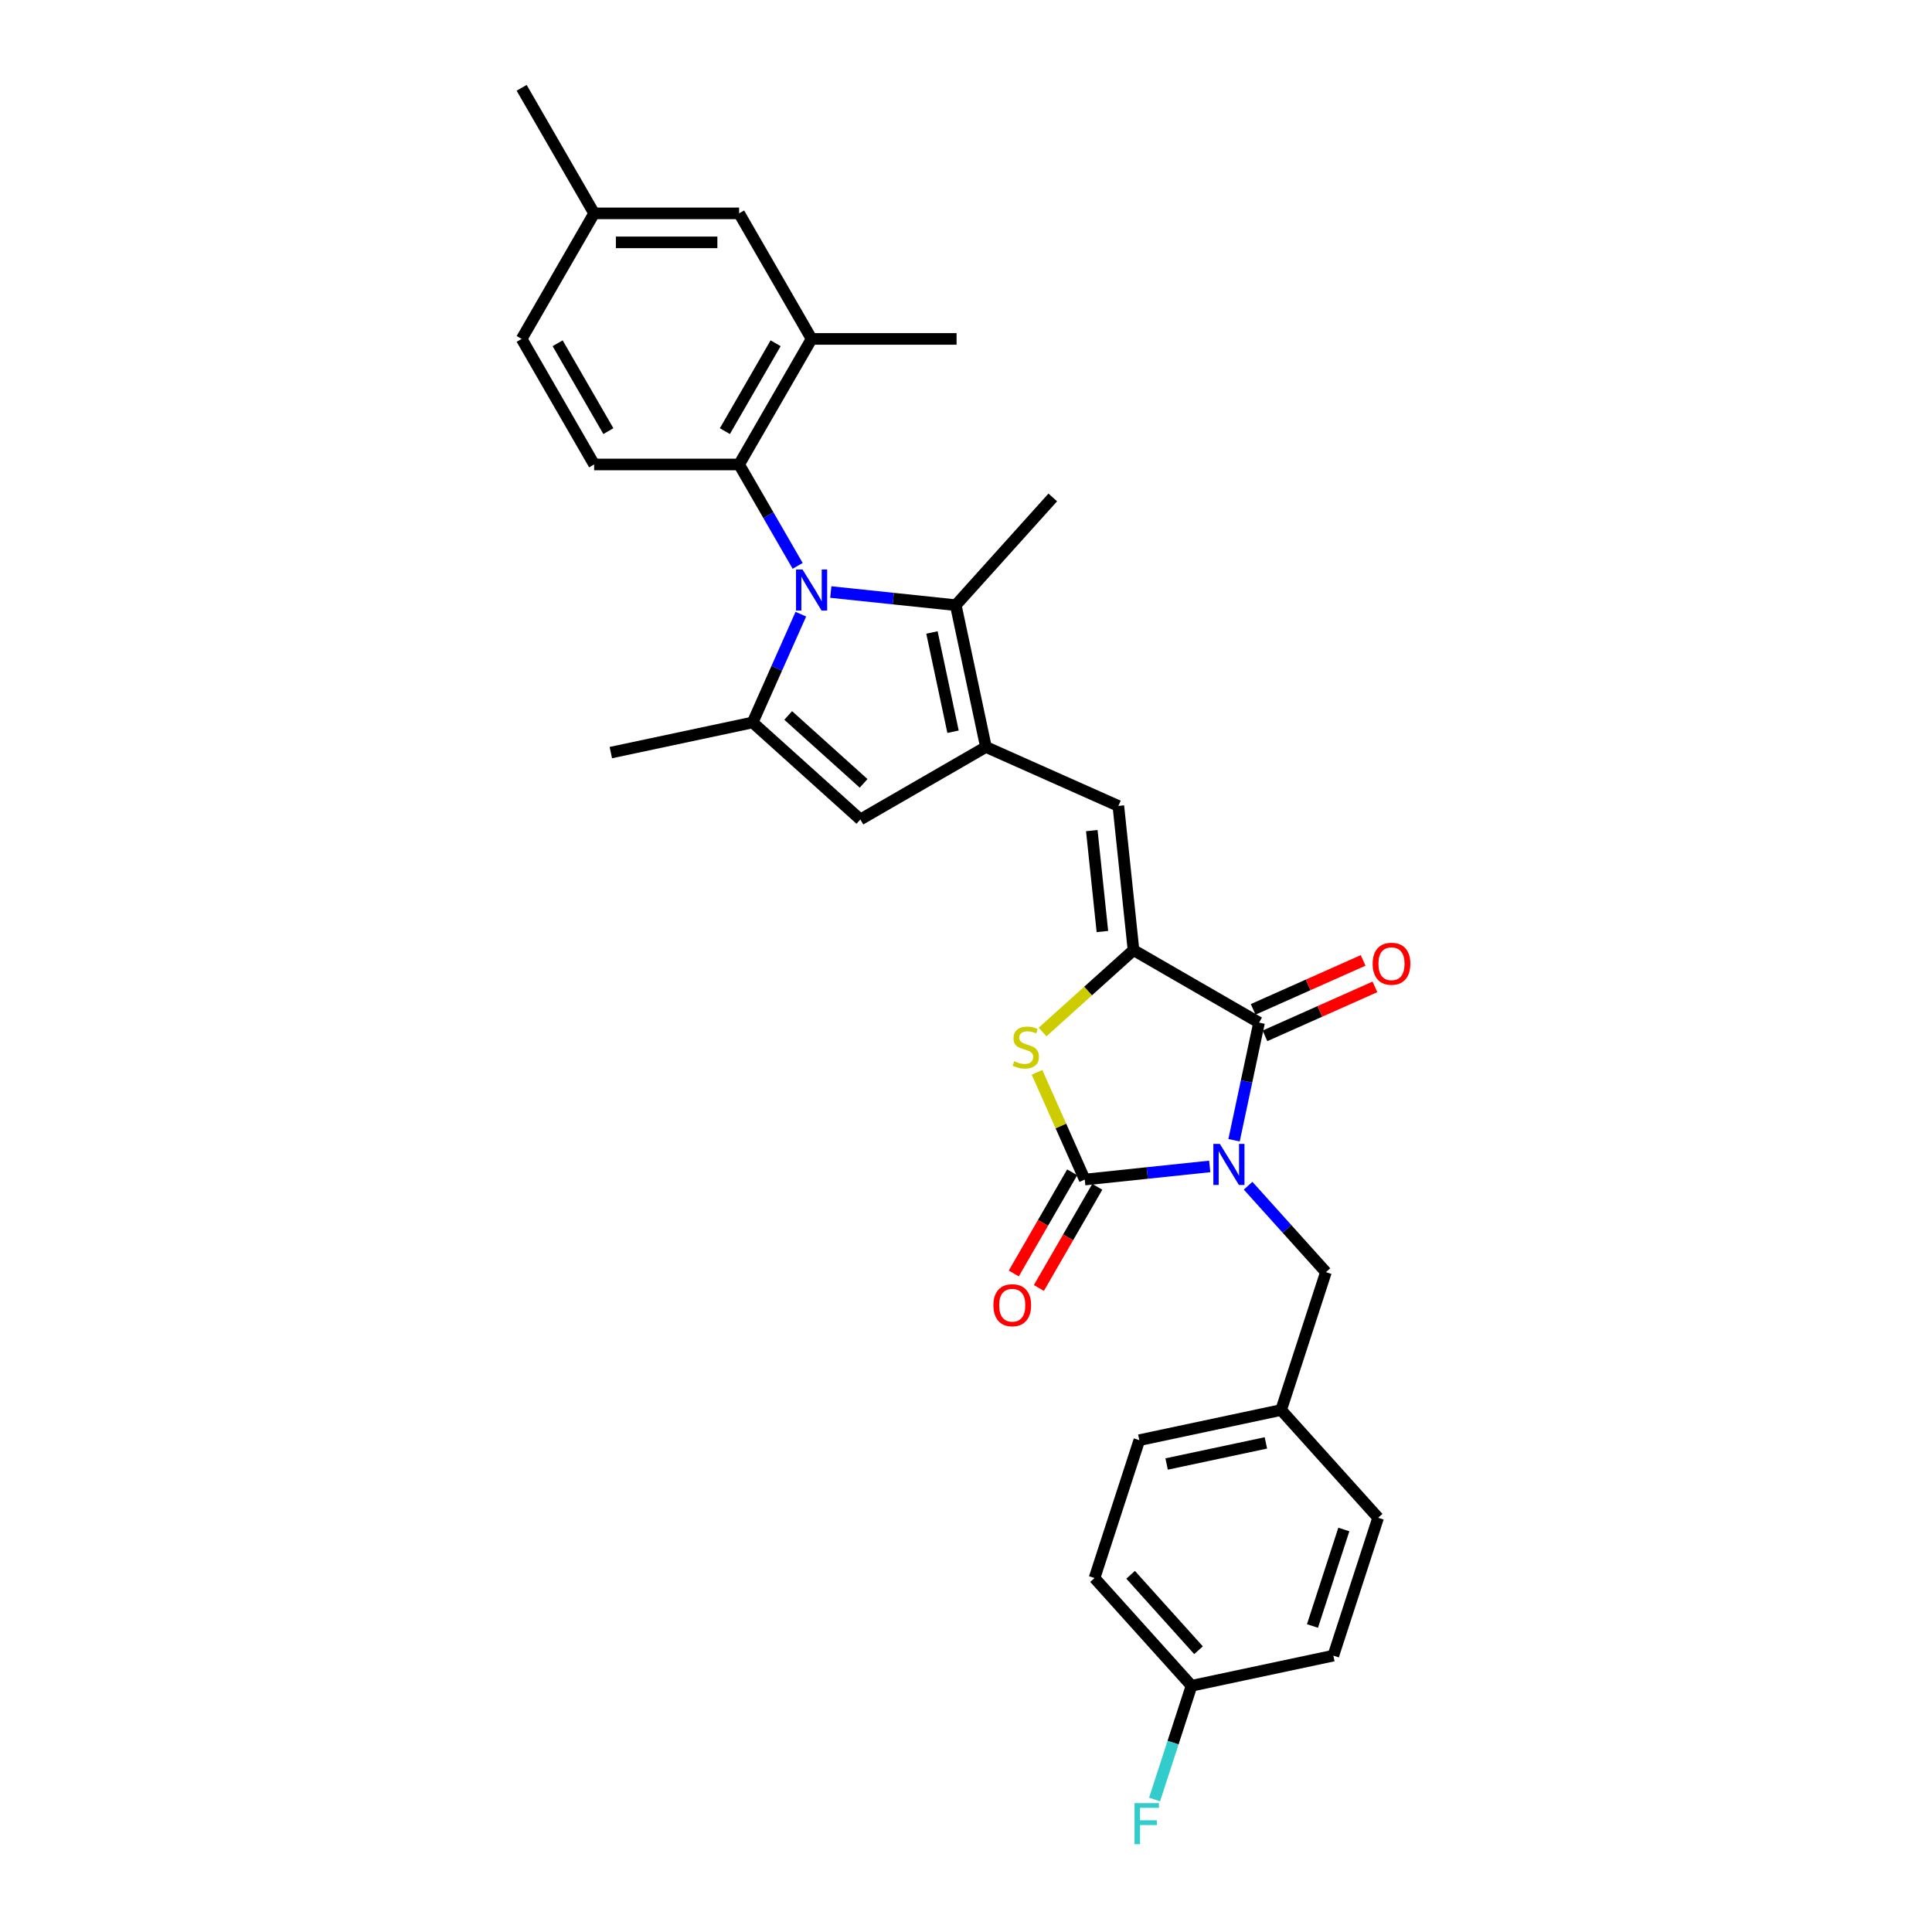 <?xml version='1.0' encoding='iso-8859-1'?>
<svg version='1.1' baseProfile='full'
              xmlns='http://www.w3.org/2000/svg'
                      xmlns:rdkit='http://www.rdkit.org/xml'
                      xmlns:xlink='http://www.w3.org/1999/xlink'
                  xml:space='preserve'
width='1000px' height='1000px' viewBox='0 0 1000 1000'>
<!-- END OF HEADER -->
<rect style='opacity:1.0;fill:#FFFFFF;stroke:none' width='1000' height='1000' x='0' y='0'> </rect>
<path class='bond-1' d='M 626.152,603.741 L 593.806,607.141' style='fill:none;fill-rule:evenodd;stroke:#0000FF;stroke-width:6px;stroke-linecap:butt;stroke-linejoin:miter;stroke-opacity:1' />
<path class='bond-1' d='M 593.806,607.141 L 561.46,610.54' style='fill:none;fill-rule:evenodd;stroke:#000000;stroke-width:6px;stroke-linecap:butt;stroke-linejoin:miter;stroke-opacity:1' />
<path class='bond-2' d='M 638.744,590.196 L 645.216,559.747' style='fill:none;fill-rule:evenodd;stroke:#0000FF;stroke-width:6px;stroke-linecap:butt;stroke-linejoin:miter;stroke-opacity:1' />
<path class='bond-2' d='M 645.216,559.747 L 651.688,529.299' style='fill:none;fill-rule:evenodd;stroke:#000000;stroke-width:6px;stroke-linecap:butt;stroke-linejoin:miter;stroke-opacity:1' />
<path class='bond-12' d='M 646.022,613.731 L 666.159,636.096' style='fill:none;fill-rule:evenodd;stroke:#0000FF;stroke-width:6px;stroke-linecap:butt;stroke-linejoin:miter;stroke-opacity:1' />
<path class='bond-12' d='M 666.159,636.096 L 686.297,658.461' style='fill:none;fill-rule:evenodd;stroke:#000000;stroke-width:6px;stroke-linecap:butt;stroke-linejoin:miter;stroke-opacity:1' />
<path class='bond-0' d='M 430.017,306.436 L 462.363,309.836' style='fill:none;fill-rule:evenodd;stroke:#0000FF;stroke-width:6px;stroke-linecap:butt;stroke-linejoin:miter;stroke-opacity:1' />
<path class='bond-0' d='M 462.363,309.836 L 494.709,313.236' style='fill:none;fill-rule:evenodd;stroke:#000000;stroke-width:6px;stroke-linecap:butt;stroke-linejoin:miter;stroke-opacity:1' />
<path class='bond-10' d='M 412.865,292.891 L 397.714,266.649' style='fill:none;fill-rule:evenodd;stroke:#0000FF;stroke-width:6px;stroke-linecap:butt;stroke-linejoin:miter;stroke-opacity:1' />
<path class='bond-10' d='M 397.714,266.649 L 382.563,240.408' style='fill:none;fill-rule:evenodd;stroke:#000000;stroke-width:6px;stroke-linecap:butt;stroke-linejoin:miter;stroke-opacity:1' />
<path class='bond-32' d='M 414.516,317.893 L 402.039,345.918' style='fill:none;fill-rule:evenodd;stroke:#0000FF;stroke-width:6px;stroke-linecap:butt;stroke-linejoin:miter;stroke-opacity:1' />
<path class='bond-32' d='M 402.039,345.918 L 389.562,373.942' style='fill:none;fill-rule:evenodd;stroke:#000000;stroke-width:6px;stroke-linecap:butt;stroke-linejoin:miter;stroke-opacity:1' />
<path class='bond-6' d='M 561.46,610.54 L 549.103,582.786' style='fill:none;fill-rule:evenodd;stroke:#000000;stroke-width:6px;stroke-linecap:butt;stroke-linejoin:miter;stroke-opacity:1' />
<path class='bond-6' d='M 549.103,582.786 L 536.746,555.032' style='fill:none;fill-rule:evenodd;stroke:#CCCC00;stroke-width:6px;stroke-linecap:butt;stroke-linejoin:miter;stroke-opacity:1' />
<path class='bond-14' d='M 554.962,606.788 L 539.846,632.97' style='fill:none;fill-rule:evenodd;stroke:#000000;stroke-width:6px;stroke-linecap:butt;stroke-linejoin:miter;stroke-opacity:1' />
<path class='bond-14' d='M 539.846,632.97 L 524.73,659.152' style='fill:none;fill-rule:evenodd;stroke:#FF0000;stroke-width:6px;stroke-linecap:butt;stroke-linejoin:miter;stroke-opacity:1' />
<path class='bond-14' d='M 567.959,614.292 L 552.843,640.474' style='fill:none;fill-rule:evenodd;stroke:#000000;stroke-width:6px;stroke-linecap:butt;stroke-linejoin:miter;stroke-opacity:1' />
<path class='bond-14' d='M 552.843,640.474 L 537.727,666.655' style='fill:none;fill-rule:evenodd;stroke:#FF0000;stroke-width:6px;stroke-linecap:butt;stroke-linejoin:miter;stroke-opacity:1' />
<path class='bond-3' d='M 651.688,529.299 L 586.703,491.78' style='fill:none;fill-rule:evenodd;stroke:#000000;stroke-width:6px;stroke-linecap:butt;stroke-linejoin:miter;stroke-opacity:1' />
<path class='bond-15' d='M 654.74,536.154 L 683.2,523.483' style='fill:none;fill-rule:evenodd;stroke:#000000;stroke-width:6px;stroke-linecap:butt;stroke-linejoin:miter;stroke-opacity:1' />
<path class='bond-15' d='M 683.2,523.483 L 711.659,510.812' style='fill:none;fill-rule:evenodd;stroke:#FF0000;stroke-width:6px;stroke-linecap:butt;stroke-linejoin:miter;stroke-opacity:1' />
<path class='bond-15' d='M 648.636,522.444 L 677.095,509.773' style='fill:none;fill-rule:evenodd;stroke:#000000;stroke-width:6px;stroke-linecap:butt;stroke-linejoin:miter;stroke-opacity:1' />
<path class='bond-15' d='M 677.095,509.773 L 705.555,497.102' style='fill:none;fill-rule:evenodd;stroke:#FF0000;stroke-width:6px;stroke-linecap:butt;stroke-linejoin:miter;stroke-opacity:1' />
<path class='bond-8' d='M 586.703,491.78 L 578.86,417.154' style='fill:none;fill-rule:evenodd;stroke:#000000;stroke-width:6px;stroke-linecap:butt;stroke-linejoin:miter;stroke-opacity:1' />
<path class='bond-8' d='M 570.602,482.155 L 565.111,429.917' style='fill:none;fill-rule:evenodd;stroke:#000000;stroke-width:6px;stroke-linecap:butt;stroke-linejoin:miter;stroke-opacity:1' />
<path class='bond-30' d='M 586.703,491.78 L 563.166,512.973' style='fill:none;fill-rule:evenodd;stroke:#000000;stroke-width:6px;stroke-linecap:butt;stroke-linejoin:miter;stroke-opacity:1' />
<path class='bond-30' d='M 563.166,512.973 L 539.629,534.166' style='fill:none;fill-rule:evenodd;stroke:#CCCC00;stroke-width:6px;stroke-linecap:butt;stroke-linejoin:miter;stroke-opacity:1' />
<path class='bond-4' d='M 510.31,386.633 L 578.86,417.154' style='fill:none;fill-rule:evenodd;stroke:#000000;stroke-width:6px;stroke-linecap:butt;stroke-linejoin:miter;stroke-opacity:1' />
<path class='bond-7' d='M 510.31,386.633 L 494.709,313.236' style='fill:none;fill-rule:evenodd;stroke:#000000;stroke-width:6px;stroke-linecap:butt;stroke-linejoin:miter;stroke-opacity:1' />
<path class='bond-7' d='M 493.29,378.744 L 482.369,327.366' style='fill:none;fill-rule:evenodd;stroke:#000000;stroke-width:6px;stroke-linecap:butt;stroke-linejoin:miter;stroke-opacity:1' />
<path class='bond-9' d='M 510.31,386.633 L 445.325,424.152' style='fill:none;fill-rule:evenodd;stroke:#000000;stroke-width:6px;stroke-linecap:butt;stroke-linejoin:miter;stroke-opacity:1' />
<path class='bond-5' d='M 389.562,373.942 L 445.325,424.152' style='fill:none;fill-rule:evenodd;stroke:#000000;stroke-width:6px;stroke-linecap:butt;stroke-linejoin:miter;stroke-opacity:1' />
<path class='bond-5' d='M 407.968,370.321 L 447.003,405.468' style='fill:none;fill-rule:evenodd;stroke:#000000;stroke-width:6px;stroke-linecap:butt;stroke-linejoin:miter;stroke-opacity:1' />
<path class='bond-21' d='M 389.562,373.942 L 316.164,389.543' style='fill:none;fill-rule:evenodd;stroke:#000000;stroke-width:6px;stroke-linecap:butt;stroke-linejoin:miter;stroke-opacity:1' />
<path class='bond-22' d='M 494.709,313.236 L 544.918,257.472' style='fill:none;fill-rule:evenodd;stroke:#000000;stroke-width:6px;stroke-linecap:butt;stroke-linejoin:miter;stroke-opacity:1' />
<path class='bond-11' d='M 382.563,240.408 L 420.082,175.423' style='fill:none;fill-rule:evenodd;stroke:#000000;stroke-width:6px;stroke-linecap:butt;stroke-linejoin:miter;stroke-opacity:1' />
<path class='bond-11' d='M 375.194,223.156 L 401.457,177.667' style='fill:none;fill-rule:evenodd;stroke:#000000;stroke-width:6px;stroke-linecap:butt;stroke-linejoin:miter;stroke-opacity:1' />
<path class='bond-13' d='M 382.563,240.408 L 307.526,240.408' style='fill:none;fill-rule:evenodd;stroke:#000000;stroke-width:6px;stroke-linecap:butt;stroke-linejoin:miter;stroke-opacity:1' />
<path class='bond-16' d='M 420.082,175.423 L 382.563,110.439' style='fill:none;fill-rule:evenodd;stroke:#000000;stroke-width:6px;stroke-linecap:butt;stroke-linejoin:miter;stroke-opacity:1' />
<path class='bond-28' d='M 420.082,175.423 L 495.12,175.423' style='fill:none;fill-rule:evenodd;stroke:#000000;stroke-width:6px;stroke-linecap:butt;stroke-linejoin:miter;stroke-opacity:1' />
<path class='bond-17' d='M 686.297,658.461 L 663.109,729.825' style='fill:none;fill-rule:evenodd;stroke:#000000;stroke-width:6px;stroke-linecap:butt;stroke-linejoin:miter;stroke-opacity:1' />
<path class='bond-18' d='M 307.526,240.408 L 270.007,175.423' style='fill:none;fill-rule:evenodd;stroke:#000000;stroke-width:6px;stroke-linecap:butt;stroke-linejoin:miter;stroke-opacity:1' />
<path class='bond-18' d='M 314.895,223.156 L 288.632,177.667' style='fill:none;fill-rule:evenodd;stroke:#000000;stroke-width:6px;stroke-linecap:butt;stroke-linejoin:miter;stroke-opacity:1' />
<path class='bond-33' d='M 382.563,110.439 L 307.526,110.439' style='fill:none;fill-rule:evenodd;stroke:#000000;stroke-width:6px;stroke-linecap:butt;stroke-linejoin:miter;stroke-opacity:1' />
<path class='bond-33' d='M 371.308,125.446 L 318.781,125.446' style='fill:none;fill-rule:evenodd;stroke:#000000;stroke-width:6px;stroke-linecap:butt;stroke-linejoin:miter;stroke-opacity:1' />
<path class='bond-24' d='M 663.109,729.825 L 713.319,785.589' style='fill:none;fill-rule:evenodd;stroke:#000000;stroke-width:6px;stroke-linecap:butt;stroke-linejoin:miter;stroke-opacity:1' />
<path class='bond-25' d='M 663.109,729.825 L 589.711,745.427' style='fill:none;fill-rule:evenodd;stroke:#000000;stroke-width:6px;stroke-linecap:butt;stroke-linejoin:miter;stroke-opacity:1' />
<path class='bond-25' d='M 655.219,746.845 L 603.841,757.766' style='fill:none;fill-rule:evenodd;stroke:#000000;stroke-width:6px;stroke-linecap:butt;stroke-linejoin:miter;stroke-opacity:1' />
<path class='bond-19' d='M 270.007,175.423 L 307.526,110.439' style='fill:none;fill-rule:evenodd;stroke:#000000;stroke-width:6px;stroke-linecap:butt;stroke-linejoin:miter;stroke-opacity:1' />
<path class='bond-29' d='M 307.526,110.439 L 270.007,45.455' style='fill:none;fill-rule:evenodd;stroke:#000000;stroke-width:6px;stroke-linecap:butt;stroke-linejoin:miter;stroke-opacity:1' />
<path class='bond-20' d='M 616.733,872.555 L 566.523,816.792' style='fill:none;fill-rule:evenodd;stroke:#000000;stroke-width:6px;stroke-linecap:butt;stroke-linejoin:miter;stroke-opacity:1' />
<path class='bond-20' d='M 620.354,854.149 L 585.207,815.114' style='fill:none;fill-rule:evenodd;stroke:#000000;stroke-width:6px;stroke-linecap:butt;stroke-linejoin:miter;stroke-opacity:1' />
<path class='bond-23' d='M 616.733,872.555 L 607.17,901.987' style='fill:none;fill-rule:evenodd;stroke:#000000;stroke-width:6px;stroke-linecap:butt;stroke-linejoin:miter;stroke-opacity:1' />
<path class='bond-23' d='M 607.17,901.987 L 597.607,931.419' style='fill:none;fill-rule:evenodd;stroke:#33CCCC;stroke-width:6px;stroke-linecap:butt;stroke-linejoin:miter;stroke-opacity:1' />
<path class='bond-31' d='M 616.733,872.555 L 690.131,856.954' style='fill:none;fill-rule:evenodd;stroke:#000000;stroke-width:6px;stroke-linecap:butt;stroke-linejoin:miter;stroke-opacity:1' />
<path class='bond-26' d='M 713.319,785.589 L 690.131,856.954' style='fill:none;fill-rule:evenodd;stroke:#000000;stroke-width:6px;stroke-linecap:butt;stroke-linejoin:miter;stroke-opacity:1' />
<path class='bond-26' d='M 695.567,791.656 L 679.336,841.612' style='fill:none;fill-rule:evenodd;stroke:#000000;stroke-width:6px;stroke-linecap:butt;stroke-linejoin:miter;stroke-opacity:1' />
<path class='bond-27' d='M 589.711,745.427 L 566.523,816.792' style='fill:none;fill-rule:evenodd;stroke:#000000;stroke-width:6px;stroke-linecap:butt;stroke-linejoin:miter;stroke-opacity:1' />
<path  class='atom-0' d='M 631.389 592.071
L 638.353 603.327
Q 639.043 604.438, 640.154 606.449
Q 641.264 608.46, 641.324 608.58
L 641.324 592.071
L 644.146 592.071
L 644.146 613.322
L 641.234 613.322
L 633.76 601.016
Q 632.89 599.575, 631.96 597.924
Q 631.059 596.274, 630.789 595.763
L 630.789 613.322
L 628.028 613.322
L 628.028 592.071
L 631.389 592.071
' fill='#0000FF'/>
<path  class='atom-1' d='M 415.385 294.767
L 422.348 306.022
Q 423.039 307.133, 424.149 309.144
Q 425.26 311.155, 425.32 311.275
L 425.32 294.767
L 428.141 294.767
L 428.141 316.017
L 425.23 316.017
L 417.756 303.711
Q 416.886 302.271, 415.955 300.62
Q 415.055 298.969, 414.784 298.459
L 414.784 316.017
L 412.023 316.017
L 412.023 294.767
L 415.385 294.767
' fill='#0000FF'/>
<path  class='atom-7' d='M 524.937 549.284
Q 525.177 549.374, 526.167 549.794
Q 527.158 550.214, 528.238 550.484
Q 529.349 550.725, 530.429 550.725
Q 532.44 550.725, 533.611 549.764
Q 534.782 548.774, 534.782 547.063
Q 534.782 545.892, 534.181 545.172
Q 533.611 544.451, 532.711 544.061
Q 531.81 543.671, 530.309 543.221
Q 528.418 542.651, 527.278 542.11
Q 526.167 541.57, 525.357 540.429
Q 524.577 539.289, 524.577 537.368
Q 524.577 534.697, 526.377 533.046
Q 528.208 531.395, 531.81 531.395
Q 534.271 531.395, 537.063 532.565
L 536.372 534.877
Q 533.821 533.826, 531.9 533.826
Q 529.829 533.826, 528.689 534.697
Q 527.548 535.537, 527.578 537.008
Q 527.578 538.148, 528.148 538.839
Q 528.749 539.529, 529.589 539.919
Q 530.459 540.309, 531.9 540.76
Q 533.821 541.36, 534.962 541.96
Q 536.102 542.56, 536.913 543.791
Q 537.753 544.992, 537.753 547.063
Q 537.753 550.004, 535.772 551.595
Q 533.821 553.156, 530.55 553.156
Q 528.659 553.156, 527.218 552.736
Q 525.807 552.345, 524.126 551.655
L 524.937 549.284
' fill='#CCCC00'/>
<path  class='atom-15' d='M 514.187 675.585
Q 514.187 670.482, 516.708 667.631
Q 519.229 664.779, 523.941 664.779
Q 528.654 664.779, 531.175 667.631
Q 533.696 670.482, 533.696 675.585
Q 533.696 680.747, 531.145 683.689
Q 528.594 686.6, 523.941 686.6
Q 519.259 686.6, 516.708 683.689
Q 514.187 680.777, 514.187 675.585
M 523.941 684.199
Q 527.183 684.199, 528.924 682.038
Q 530.695 679.847, 530.695 675.585
Q 530.695 671.413, 528.924 669.312
Q 527.183 667.181, 523.941 667.181
Q 520.7 667.181, 518.929 669.282
Q 517.188 671.383, 517.188 675.585
Q 517.188 679.877, 518.929 682.038
Q 520.7 684.199, 523.941 684.199
' fill='#FF0000'/>
<path  class='atom-16' d='M 710.483 498.839
Q 710.483 493.736, 713.004 490.885
Q 715.526 488.033, 720.238 488.033
Q 724.95 488.033, 727.472 490.885
Q 729.993 493.736, 729.993 498.839
Q 729.993 504.001, 727.442 506.943
Q 724.89 509.854, 720.238 509.854
Q 715.556 509.854, 713.004 506.943
Q 710.483 504.031, 710.483 498.839
M 720.238 507.453
Q 723.48 507.453, 725.22 505.292
Q 726.991 503.101, 726.991 498.839
Q 726.991 494.667, 725.22 492.565
Q 723.48 490.434, 720.238 490.434
Q 716.996 490.434, 715.225 492.535
Q 713.485 494.636, 713.485 498.839
Q 713.485 503.131, 715.225 505.292
Q 716.996 507.453, 720.238 507.453
' fill='#FF0000'/>
<path  class='atom-24' d='M 587.227 933.295
L 599.863 933.295
L 599.863 935.726
L 590.078 935.726
L 590.078 942.179
L 598.783 942.179
L 598.783 944.641
L 590.078 944.641
L 590.078 954.545
L 587.227 954.545
L 587.227 933.295
' fill='#33CCCC'/>
</svg>
